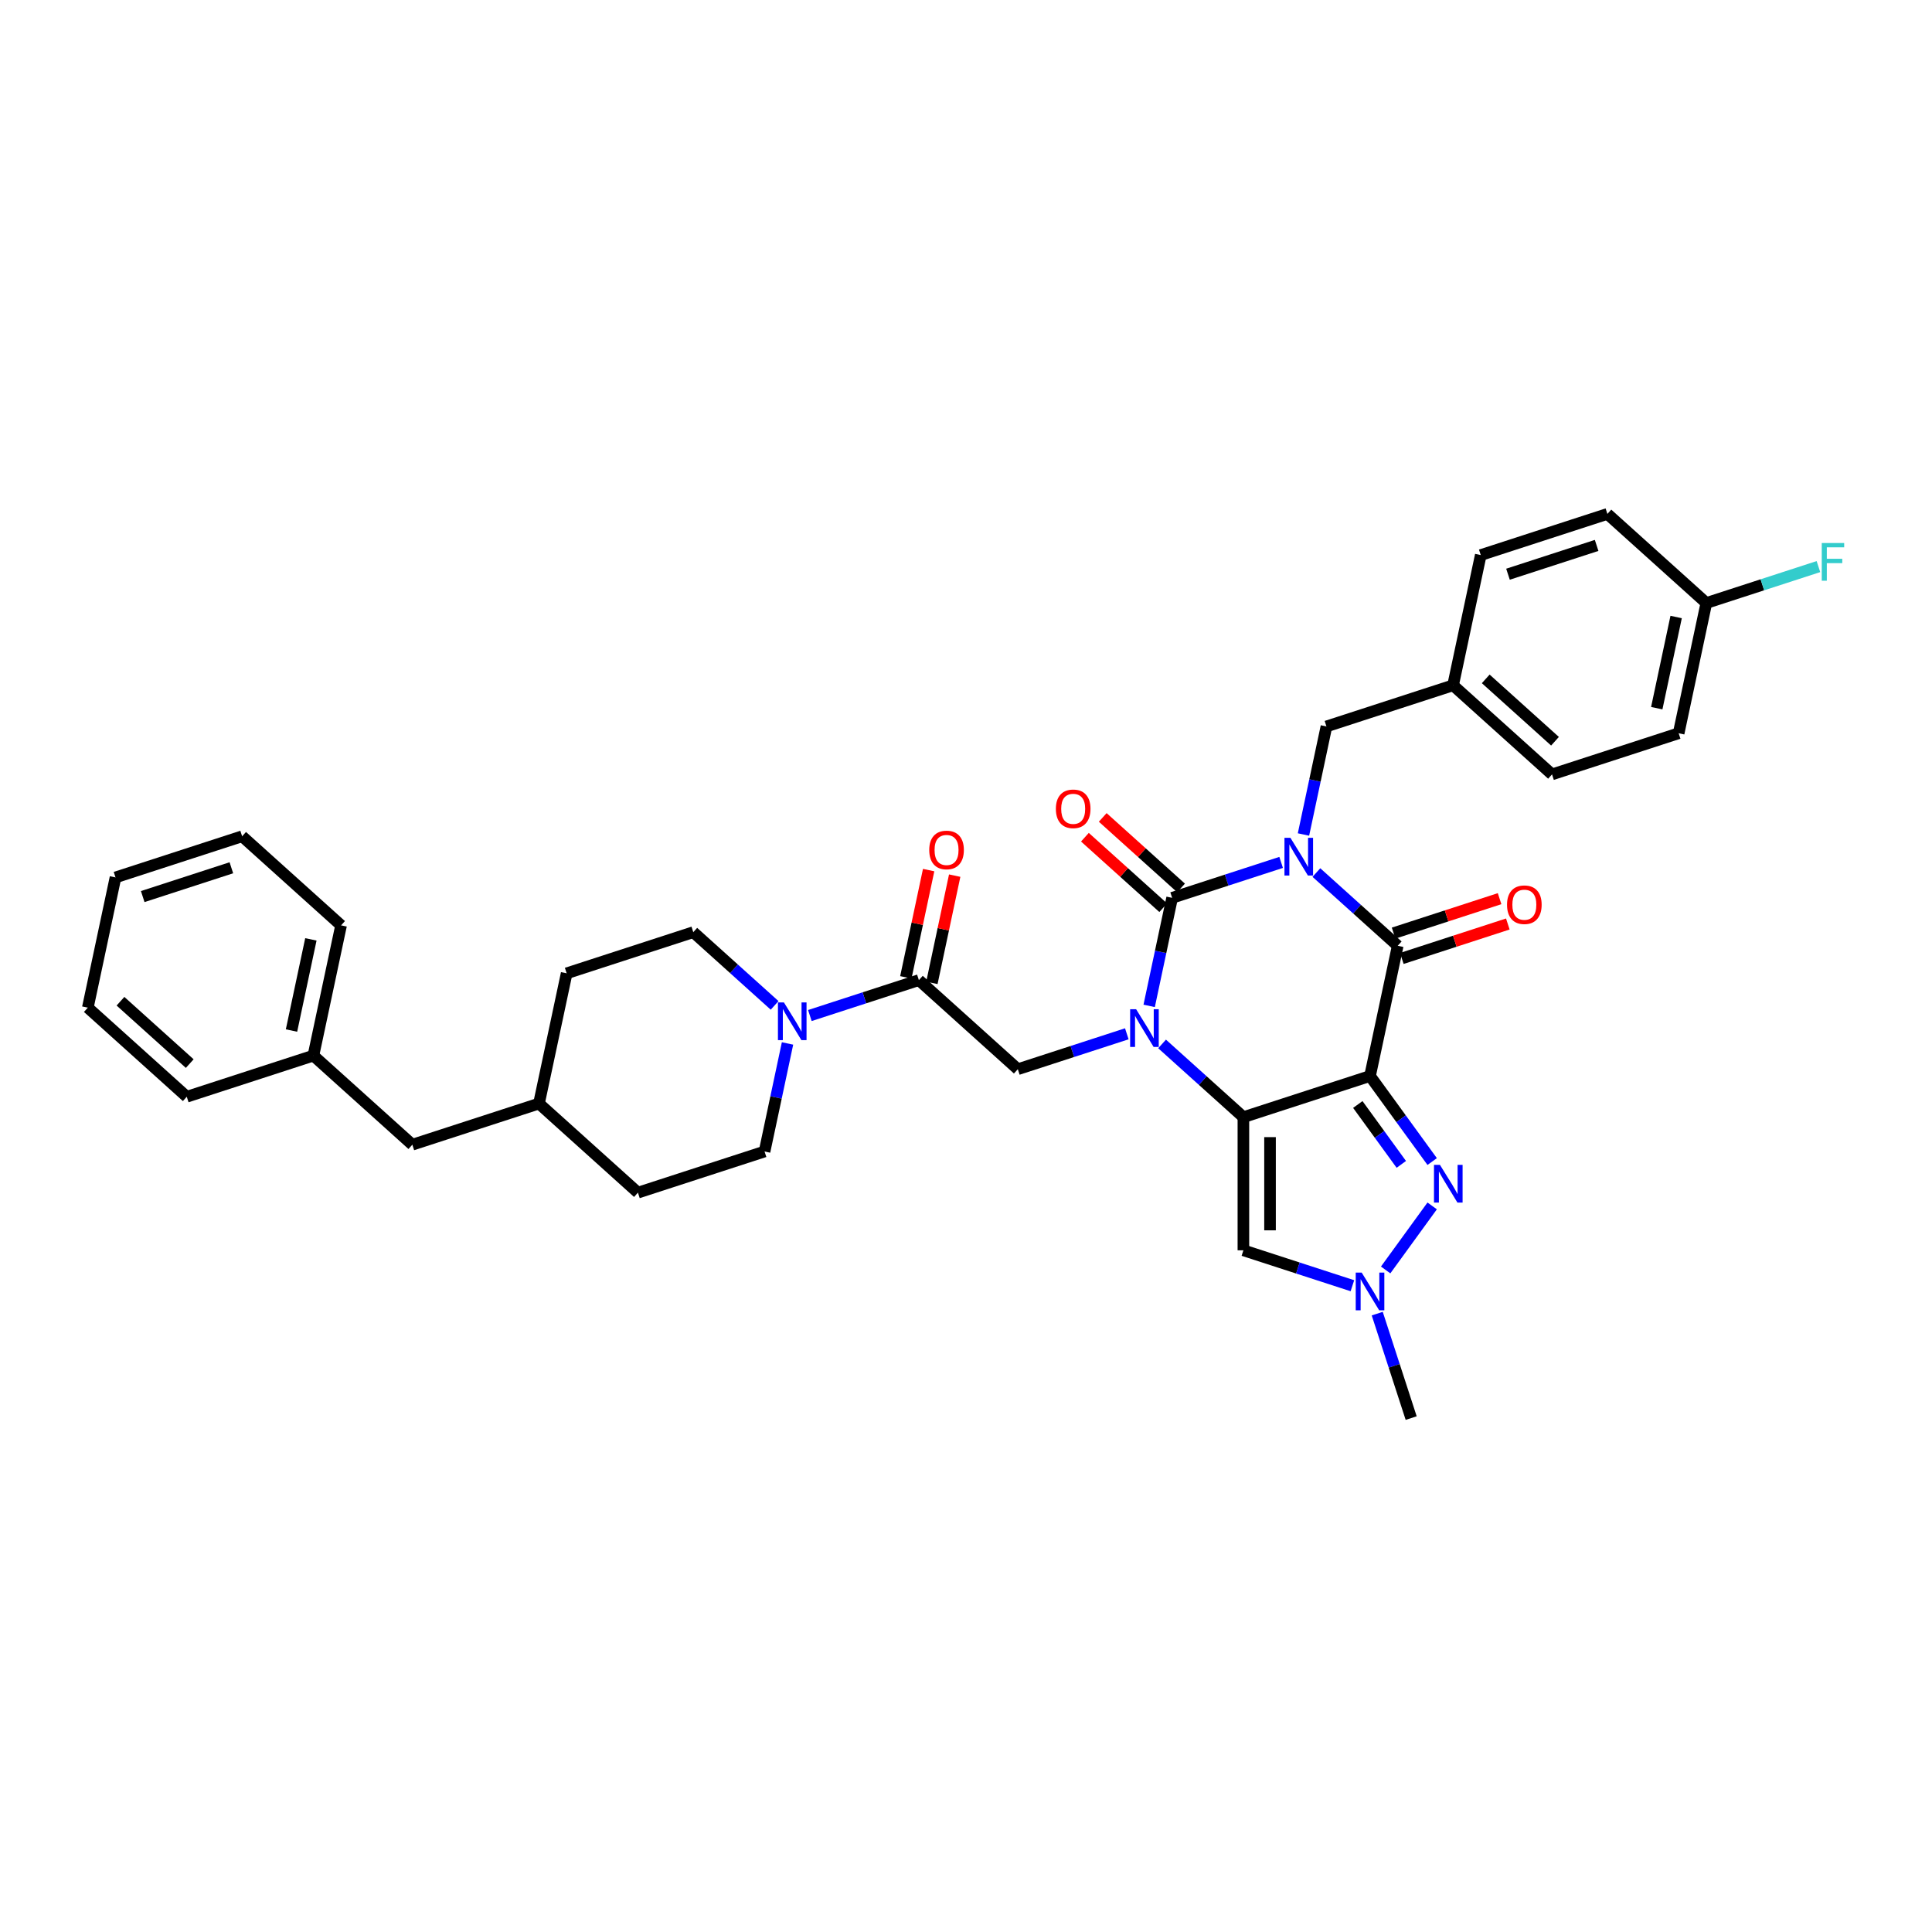 <?xml version='1.0' encoding='iso-8859-1'?>
<svg version='1.1' baseProfile='full'
              xmlns='http://www.w3.org/2000/svg'
                      xmlns:rdkit='http://www.rdkit.org/xml'
                      xmlns:xlink='http://www.w3.org/1999/xlink'
                  xml:space='preserve'
width='1000px' height='1000px' viewBox='0 0 1000 1000'>
<!-- END OF HEADER -->
<rect style='opacity:1.0;fill:#FFFFFF;stroke:none' width='1000' height='1000' x='0' y='0'> </rect>
<path class='bond-3' d='M 663.113,446.382 L 634.903,455.548' style='fill:none;fill-rule:evenodd;stroke:#0000FF;stroke-width:6px;stroke-linecap:butt;stroke-linejoin:miter;stroke-opacity:1' />
<path class='bond-3' d='M 634.903,455.548 L 606.694,464.714' style='fill:none;fill-rule:evenodd;stroke:#000000;stroke-width:6px;stroke-linecap:butt;stroke-linejoin:miter;stroke-opacity:1' />
<path class='bond-4' d='M 681.362,451.634 L 702.408,470.583' style='fill:none;fill-rule:evenodd;stroke:#0000FF;stroke-width:6px;stroke-linecap:butt;stroke-linejoin:miter;stroke-opacity:1' />
<path class='bond-4' d='M 702.408,470.583 L 723.453,489.532' style='fill:none;fill-rule:evenodd;stroke:#000000;stroke-width:6px;stroke-linecap:butt;stroke-linejoin:miter;stroke-opacity:1' />
<path class='bond-11' d='M 674.678,431.936 L 680.622,403.971' style='fill:none;fill-rule:evenodd;stroke:#0000FF;stroke-width:6px;stroke-linecap:butt;stroke-linejoin:miter;stroke-opacity:1' />
<path class='bond-11' d='M 680.622,403.971 L 686.566,376.007' style='fill:none;fill-rule:evenodd;stroke:#000000;stroke-width:6px;stroke-linecap:butt;stroke-linejoin:miter;stroke-opacity:1' />
<path class='bond-0' d='M 709.124,556.943 L 723.453,489.532' style='fill:none;fill-rule:evenodd;stroke:#000000;stroke-width:6px;stroke-linecap:butt;stroke-linejoin:miter;stroke-opacity:1' />
<path class='bond-1' d='M 709.124,556.943 L 643.58,578.24' style='fill:none;fill-rule:evenodd;stroke:#000000;stroke-width:6px;stroke-linecap:butt;stroke-linejoin:miter;stroke-opacity:1' />
<path class='bond-5' d='M 709.124,556.943 L 725.208,579.08' style='fill:none;fill-rule:evenodd;stroke:#000000;stroke-width:6px;stroke-linecap:butt;stroke-linejoin:miter;stroke-opacity:1' />
<path class='bond-5' d='M 725.208,579.08 L 741.291,601.217' style='fill:none;fill-rule:evenodd;stroke:#0000FF;stroke-width:6px;stroke-linecap:butt;stroke-linejoin:miter;stroke-opacity:1' />
<path class='bond-5' d='M 702.798,571.686 L 714.057,587.182' style='fill:none;fill-rule:evenodd;stroke:#000000;stroke-width:6px;stroke-linecap:butt;stroke-linejoin:miter;stroke-opacity:1' />
<path class='bond-5' d='M 714.057,587.182 L 725.315,602.678' style='fill:none;fill-rule:evenodd;stroke:#0000FF;stroke-width:6px;stroke-linecap:butt;stroke-linejoin:miter;stroke-opacity:1' />
<path class='bond-6' d='M 643.58,578.24 L 643.58,647.157' style='fill:none;fill-rule:evenodd;stroke:#000000;stroke-width:6px;stroke-linecap:butt;stroke-linejoin:miter;stroke-opacity:1' />
<path class='bond-6' d='M 657.364,588.577 L 657.364,636.819' style='fill:none;fill-rule:evenodd;stroke:#000000;stroke-width:6px;stroke-linecap:butt;stroke-linejoin:miter;stroke-opacity:1' />
<path class='bond-35' d='M 643.58,578.24 L 622.535,559.291' style='fill:none;fill-rule:evenodd;stroke:#000000;stroke-width:6px;stroke-linecap:butt;stroke-linejoin:miter;stroke-opacity:1' />
<path class='bond-35' d='M 622.535,559.291 L 601.49,540.341' style='fill:none;fill-rule:evenodd;stroke:#0000FF;stroke-width:6px;stroke-linecap:butt;stroke-linejoin:miter;stroke-opacity:1' />
<path class='bond-2' d='M 594.806,520.644 L 600.75,492.679' style='fill:none;fill-rule:evenodd;stroke:#0000FF;stroke-width:6px;stroke-linecap:butt;stroke-linejoin:miter;stroke-opacity:1' />
<path class='bond-2' d='M 600.75,492.679 L 606.694,464.714' style='fill:none;fill-rule:evenodd;stroke:#000000;stroke-width:6px;stroke-linecap:butt;stroke-linejoin:miter;stroke-opacity:1' />
<path class='bond-8' d='M 583.24,535.09 L 555.031,544.256' style='fill:none;fill-rule:evenodd;stroke:#0000FF;stroke-width:6px;stroke-linecap:butt;stroke-linejoin:miter;stroke-opacity:1' />
<path class='bond-8' d='M 555.031,544.256 L 526.821,553.422' style='fill:none;fill-rule:evenodd;stroke:#000000;stroke-width:6px;stroke-linecap:butt;stroke-linejoin:miter;stroke-opacity:1' />
<path class='bond-12' d='M 611.305,459.593 L 591.039,441.345' style='fill:none;fill-rule:evenodd;stroke:#000000;stroke-width:6px;stroke-linecap:butt;stroke-linejoin:miter;stroke-opacity:1' />
<path class='bond-12' d='M 591.039,441.345 L 570.772,423.096' style='fill:none;fill-rule:evenodd;stroke:#FF0000;stroke-width:6px;stroke-linecap:butt;stroke-linejoin:miter;stroke-opacity:1' />
<path class='bond-12' d='M 602.082,469.836 L 581.816,451.588' style='fill:none;fill-rule:evenodd;stroke:#000000;stroke-width:6px;stroke-linecap:butt;stroke-linejoin:miter;stroke-opacity:1' />
<path class='bond-12' d='M 581.816,451.588 L 561.549,433.34' style='fill:none;fill-rule:evenodd;stroke:#FF0000;stroke-width:6px;stroke-linecap:butt;stroke-linejoin:miter;stroke-opacity:1' />
<path class='bond-13' d='M 725.583,496.087 L 753.014,487.174' style='fill:none;fill-rule:evenodd;stroke:#000000;stroke-width:6px;stroke-linecap:butt;stroke-linejoin:miter;stroke-opacity:1' />
<path class='bond-13' d='M 753.014,487.174 L 780.445,478.261' style='fill:none;fill-rule:evenodd;stroke:#FF0000;stroke-width:6px;stroke-linecap:butt;stroke-linejoin:miter;stroke-opacity:1' />
<path class='bond-13' d='M 721.323,482.978 L 748.754,474.065' style='fill:none;fill-rule:evenodd;stroke:#000000;stroke-width:6px;stroke-linecap:butt;stroke-linejoin:miter;stroke-opacity:1' />
<path class='bond-13' d='M 748.754,474.065 L 776.185,465.152' style='fill:none;fill-rule:evenodd;stroke:#FF0000;stroke-width:6px;stroke-linecap:butt;stroke-linejoin:miter;stroke-opacity:1' />
<path class='bond-7' d='M 741.291,624.18 L 717.209,657.327' style='fill:none;fill-rule:evenodd;stroke:#0000FF;stroke-width:6px;stroke-linecap:butt;stroke-linejoin:miter;stroke-opacity:1' />
<path class='bond-37' d='M 643.58,647.157 L 671.79,656.323' style='fill:none;fill-rule:evenodd;stroke:#000000;stroke-width:6px;stroke-linecap:butt;stroke-linejoin:miter;stroke-opacity:1' />
<path class='bond-37' d='M 671.79,656.323 L 700,665.489' style='fill:none;fill-rule:evenodd;stroke:#0000FF;stroke-width:6px;stroke-linecap:butt;stroke-linejoin:miter;stroke-opacity:1' />
<path class='bond-26' d='M 712.855,679.935 L 721.638,706.966' style='fill:none;fill-rule:evenodd;stroke:#0000FF;stroke-width:6px;stroke-linecap:butt;stroke-linejoin:miter;stroke-opacity:1' />
<path class='bond-26' d='M 721.638,706.966 L 730.421,733.998' style='fill:none;fill-rule:evenodd;stroke:#000000;stroke-width:6px;stroke-linecap:butt;stroke-linejoin:miter;stroke-opacity:1' />
<path class='bond-9' d='M 526.821,553.422 L 475.606,507.307' style='fill:none;fill-rule:evenodd;stroke:#000000;stroke-width:6px;stroke-linecap:butt;stroke-linejoin:miter;stroke-opacity:1' />
<path class='bond-10' d='M 475.606,507.307 L 447.396,516.473' style='fill:none;fill-rule:evenodd;stroke:#000000;stroke-width:6px;stroke-linecap:butt;stroke-linejoin:miter;stroke-opacity:1' />
<path class='bond-10' d='M 447.396,516.473 L 419.186,525.639' style='fill:none;fill-rule:evenodd;stroke:#0000FF;stroke-width:6px;stroke-linecap:butt;stroke-linejoin:miter;stroke-opacity:1' />
<path class='bond-14' d='M 482.347,508.74 L 488.247,480.982' style='fill:none;fill-rule:evenodd;stroke:#000000;stroke-width:6px;stroke-linecap:butt;stroke-linejoin:miter;stroke-opacity:1' />
<path class='bond-14' d='M 488.247,480.982 L 494.147,453.224' style='fill:none;fill-rule:evenodd;stroke:#FF0000;stroke-width:6px;stroke-linecap:butt;stroke-linejoin:miter;stroke-opacity:1' />
<path class='bond-14' d='M 468.864,505.874 L 474.765,478.116' style='fill:none;fill-rule:evenodd;stroke:#000000;stroke-width:6px;stroke-linecap:butt;stroke-linejoin:miter;stroke-opacity:1' />
<path class='bond-14' d='M 474.765,478.116 L 480.665,450.358' style='fill:none;fill-rule:evenodd;stroke:#FF0000;stroke-width:6px;stroke-linecap:butt;stroke-linejoin:miter;stroke-opacity:1' />
<path class='bond-15' d='M 400.937,520.388 L 379.892,501.439' style='fill:none;fill-rule:evenodd;stroke:#0000FF;stroke-width:6px;stroke-linecap:butt;stroke-linejoin:miter;stroke-opacity:1' />
<path class='bond-15' d='M 379.892,501.439 L 358.846,482.489' style='fill:none;fill-rule:evenodd;stroke:#000000;stroke-width:6px;stroke-linecap:butt;stroke-linejoin:miter;stroke-opacity:1' />
<path class='bond-16' d='M 407.621,540.086 L 401.677,568.05' style='fill:none;fill-rule:evenodd;stroke:#0000FF;stroke-width:6px;stroke-linecap:butt;stroke-linejoin:miter;stroke-opacity:1' />
<path class='bond-16' d='M 401.677,568.05 L 395.733,596.015' style='fill:none;fill-rule:evenodd;stroke:#000000;stroke-width:6px;stroke-linecap:butt;stroke-linejoin:miter;stroke-opacity:1' />
<path class='bond-17' d='M 686.566,376.007 L 752.11,354.71' style='fill:none;fill-rule:evenodd;stroke:#000000;stroke-width:6px;stroke-linecap:butt;stroke-linejoin:miter;stroke-opacity:1' />
<path class='bond-20' d='M 358.846,482.489 L 293.302,503.786' style='fill:none;fill-rule:evenodd;stroke:#000000;stroke-width:6px;stroke-linecap:butt;stroke-linejoin:miter;stroke-opacity:1' />
<path class='bond-21' d='M 395.733,596.015 L 330.189,617.312' style='fill:none;fill-rule:evenodd;stroke:#000000;stroke-width:6px;stroke-linecap:butt;stroke-linejoin:miter;stroke-opacity:1' />
<path class='bond-24' d='M 752.11,354.71 L 766.439,287.299' style='fill:none;fill-rule:evenodd;stroke:#000000;stroke-width:6px;stroke-linecap:butt;stroke-linejoin:miter;stroke-opacity:1' />
<path class='bond-25' d='M 752.11,354.71 L 803.326,400.825' style='fill:none;fill-rule:evenodd;stroke:#000000;stroke-width:6px;stroke-linecap:butt;stroke-linejoin:miter;stroke-opacity:1' />
<path class='bond-25' d='M 769.016,351.384 L 804.866,383.664' style='fill:none;fill-rule:evenodd;stroke:#000000;stroke-width:6px;stroke-linecap:butt;stroke-linejoin:miter;stroke-opacity:1' />
<path class='bond-18' d='M 883.199,312.117 L 868.87,379.528' style='fill:none;fill-rule:evenodd;stroke:#000000;stroke-width:6px;stroke-linecap:butt;stroke-linejoin:miter;stroke-opacity:1' />
<path class='bond-18' d='M 867.567,319.363 L 857.537,366.551' style='fill:none;fill-rule:evenodd;stroke:#000000;stroke-width:6px;stroke-linecap:butt;stroke-linejoin:miter;stroke-opacity:1' />
<path class='bond-22' d='M 883.199,312.117 L 912.208,302.691' style='fill:none;fill-rule:evenodd;stroke:#000000;stroke-width:6px;stroke-linecap:butt;stroke-linejoin:miter;stroke-opacity:1' />
<path class='bond-22' d='M 912.208,302.691 L 941.217,293.266' style='fill:none;fill-rule:evenodd;stroke:#33CCCC;stroke-width:6px;stroke-linecap:butt;stroke-linejoin:miter;stroke-opacity:1' />
<path class='bond-36' d='M 883.199,312.117 L 831.983,266.002' style='fill:none;fill-rule:evenodd;stroke:#000000;stroke-width:6px;stroke-linecap:butt;stroke-linejoin:miter;stroke-opacity:1' />
<path class='bond-19' d='M 213.429,592.494 L 278.973,571.197' style='fill:none;fill-rule:evenodd;stroke:#000000;stroke-width:6px;stroke-linecap:butt;stroke-linejoin:miter;stroke-opacity:1' />
<path class='bond-29' d='M 213.429,592.494 L 162.214,546.379' style='fill:none;fill-rule:evenodd;stroke:#000000;stroke-width:6px;stroke-linecap:butt;stroke-linejoin:miter;stroke-opacity:1' />
<path class='bond-38' d='M 293.302,503.786 L 278.973,571.197' style='fill:none;fill-rule:evenodd;stroke:#000000;stroke-width:6px;stroke-linecap:butt;stroke-linejoin:miter;stroke-opacity:1' />
<path class='bond-23' d='M 330.189,617.312 L 278.973,571.197' style='fill:none;fill-rule:evenodd;stroke:#000000;stroke-width:6px;stroke-linecap:butt;stroke-linejoin:miter;stroke-opacity:1' />
<path class='bond-27' d='M 766.439,287.299 L 831.983,266.002' style='fill:none;fill-rule:evenodd;stroke:#000000;stroke-width:6px;stroke-linecap:butt;stroke-linejoin:miter;stroke-opacity:1' />
<path class='bond-27' d='M 780.53,297.213 L 826.411,282.306' style='fill:none;fill-rule:evenodd;stroke:#000000;stroke-width:6px;stroke-linecap:butt;stroke-linejoin:miter;stroke-opacity:1' />
<path class='bond-28' d='M 803.326,400.825 L 868.87,379.528' style='fill:none;fill-rule:evenodd;stroke:#000000;stroke-width:6px;stroke-linecap:butt;stroke-linejoin:miter;stroke-opacity:1' />
<path class='bond-30' d='M 162.214,546.379 L 176.543,478.968' style='fill:none;fill-rule:evenodd;stroke:#000000;stroke-width:6px;stroke-linecap:butt;stroke-linejoin:miter;stroke-opacity:1' />
<path class='bond-30' d='M 150.881,533.402 L 160.911,486.214' style='fill:none;fill-rule:evenodd;stroke:#000000;stroke-width:6px;stroke-linecap:butt;stroke-linejoin:miter;stroke-opacity:1' />
<path class='bond-31' d='M 162.214,546.379 L 96.67,567.676' style='fill:none;fill-rule:evenodd;stroke:#000000;stroke-width:6px;stroke-linecap:butt;stroke-linejoin:miter;stroke-opacity:1' />
<path class='bond-32' d='M 176.543,478.968 L 125.327,432.853' style='fill:none;fill-rule:evenodd;stroke:#000000;stroke-width:6px;stroke-linecap:butt;stroke-linejoin:miter;stroke-opacity:1' />
<path class='bond-33' d='M 96.67,567.676 L 45.455,521.561' style='fill:none;fill-rule:evenodd;stroke:#000000;stroke-width:6px;stroke-linecap:butt;stroke-linejoin:miter;stroke-opacity:1' />
<path class='bond-33' d='M 98.21,550.515 L 62.36,518.235' style='fill:none;fill-rule:evenodd;stroke:#000000;stroke-width:6px;stroke-linecap:butt;stroke-linejoin:miter;stroke-opacity:1' />
<path class='bond-39' d='M 125.327,432.853 L 59.783,454.15' style='fill:none;fill-rule:evenodd;stroke:#000000;stroke-width:6px;stroke-linecap:butt;stroke-linejoin:miter;stroke-opacity:1' />
<path class='bond-39' d='M 119.755,449.157 L 73.874,464.064' style='fill:none;fill-rule:evenodd;stroke:#000000;stroke-width:6px;stroke-linecap:butt;stroke-linejoin:miter;stroke-opacity:1' />
<path class='bond-34' d='M 45.455,521.561 L 59.783,454.15' style='fill:none;fill-rule:evenodd;stroke:#000000;stroke-width:6px;stroke-linecap:butt;stroke-linejoin:miter;stroke-opacity:1' />
<path  class='atom-0' d='M 667.924 433.659
L 674.319 443.997
Q 674.953 445.017, 675.973 446.864
Q 676.993 448.711, 677.048 448.821
L 677.048 433.659
L 679.639 433.659
L 679.639 453.176
L 676.965 453.176
L 670.101 441.874
Q 669.302 440.551, 668.447 439.035
Q 667.62 437.518, 667.372 437.05
L 667.372 453.176
L 664.836 453.176
L 664.836 433.659
L 667.924 433.659
' fill='#0000FF'/>
<path  class='atom-3' d='M 588.051 522.367
L 594.446 532.704
Q 595.08 533.724, 596.1 535.571
Q 597.12 537.418, 597.175 537.528
L 597.175 522.367
L 599.767 522.367
L 599.767 541.884
L 597.093 541.884
L 590.229 530.582
Q 589.429 529.258, 588.575 527.742
Q 587.748 526.226, 587.499 525.757
L 587.499 541.884
L 584.963 541.884
L 584.963 522.367
L 588.051 522.367
' fill='#0000FF'/>
<path  class='atom-6' d='M 745.319 602.94
L 751.714 613.277
Q 752.348 614.297, 753.368 616.144
Q 754.388 617.991, 754.443 618.102
L 754.443 602.94
L 757.035 602.94
L 757.035 622.457
L 754.361 622.457
L 747.496 611.155
Q 746.697 609.831, 745.842 608.315
Q 745.015 606.799, 744.767 606.33
L 744.767 622.457
L 742.231 622.457
L 742.231 602.94
L 745.319 602.94
' fill='#0000FF'/>
<path  class='atom-8' d='M 704.81 658.695
L 711.206 669.032
Q 711.84 670.052, 712.86 671.899
Q 713.88 673.746, 713.935 673.857
L 713.935 658.695
L 716.526 658.695
L 716.526 678.212
L 713.852 678.212
L 706.988 666.91
Q 706.189 665.587, 705.334 664.07
Q 704.507 662.554, 704.259 662.086
L 704.259 678.212
L 701.723 678.212
L 701.723 658.695
L 704.81 658.695
' fill='#0000FF'/>
<path  class='atom-11' d='M 405.747 518.845
L 412.143 529.183
Q 412.777 530.203, 413.797 532.05
Q 414.817 533.897, 414.872 534.007
L 414.872 518.845
L 417.463 518.845
L 417.463 538.363
L 414.789 538.363
L 407.925 527.06
Q 407.126 525.737, 406.271 524.221
Q 405.444 522.705, 405.196 522.236
L 405.196 538.363
L 402.66 538.363
L 402.66 518.845
L 405.747 518.845
' fill='#0000FF'/>
<path  class='atom-13' d='M 546.519 418.655
Q 546.519 413.968, 548.835 411.35
Q 551.15 408.731, 555.478 408.731
Q 559.806 408.731, 562.122 411.35
Q 564.438 413.968, 564.438 418.655
Q 564.438 423.396, 562.094 426.098
Q 559.751 428.772, 555.478 428.772
Q 551.178 428.772, 548.835 426.098
Q 546.519 423.424, 546.519 418.655
M 555.478 426.567
Q 558.456 426.567, 560.054 424.582
Q 561.681 422.569, 561.681 418.655
Q 561.681 414.823, 560.054 412.893
Q 558.456 410.936, 555.478 410.936
Q 552.501 410.936, 550.875 412.866
Q 549.276 414.795, 549.276 418.655
Q 549.276 422.597, 550.875 424.582
Q 552.501 426.567, 555.478 426.567
' fill='#FF0000'/>
<path  class='atom-14' d='M 780.038 468.291
Q 780.038 463.604, 782.354 460.986
Q 784.669 458.367, 788.997 458.367
Q 793.325 458.367, 795.641 460.986
Q 797.956 463.604, 797.956 468.291
Q 797.956 473.032, 795.613 475.734
Q 793.27 478.408, 788.997 478.408
Q 784.697 478.408, 782.354 475.734
Q 780.038 473.06, 780.038 468.291
M 788.997 476.203
Q 791.974 476.203, 793.573 474.218
Q 795.2 472.205, 795.2 468.291
Q 795.2 464.459, 793.573 462.529
Q 791.974 460.572, 788.997 460.572
Q 786.02 460.572, 784.394 462.502
Q 782.795 464.431, 782.795 468.291
Q 782.795 472.233, 784.394 474.218
Q 786.02 476.203, 788.997 476.203
' fill='#FF0000'/>
<path  class='atom-15' d='M 480.975 439.951
Q 480.975 435.265, 483.291 432.646
Q 485.606 430.027, 489.934 430.027
Q 494.262 430.027, 496.578 432.646
Q 498.893 435.265, 498.893 439.951
Q 498.893 444.693, 496.55 447.394
Q 494.207 450.068, 489.934 450.068
Q 485.634 450.068, 483.291 447.394
Q 480.975 444.72, 480.975 439.951
M 489.934 447.863
Q 492.911 447.863, 494.51 445.878
Q 496.137 443.866, 496.137 439.951
Q 496.137 436.12, 494.51 434.19
Q 492.911 432.233, 489.934 432.233
Q 486.957 432.233, 485.331 434.162
Q 483.732 436.092, 483.732 439.951
Q 483.732 443.893, 485.331 445.878
Q 486.957 447.863, 489.934 447.863
' fill='#FF0000'/>
<path  class='atom-23' d='M 942.94 281.062
L 954.545 281.062
L 954.545 283.295
L 945.559 283.295
L 945.559 289.222
L 953.553 289.222
L 953.553 291.482
L 945.559 291.482
L 945.559 300.579
L 942.94 300.579
L 942.94 281.062
' fill='#33CCCC'/>
</svg>
